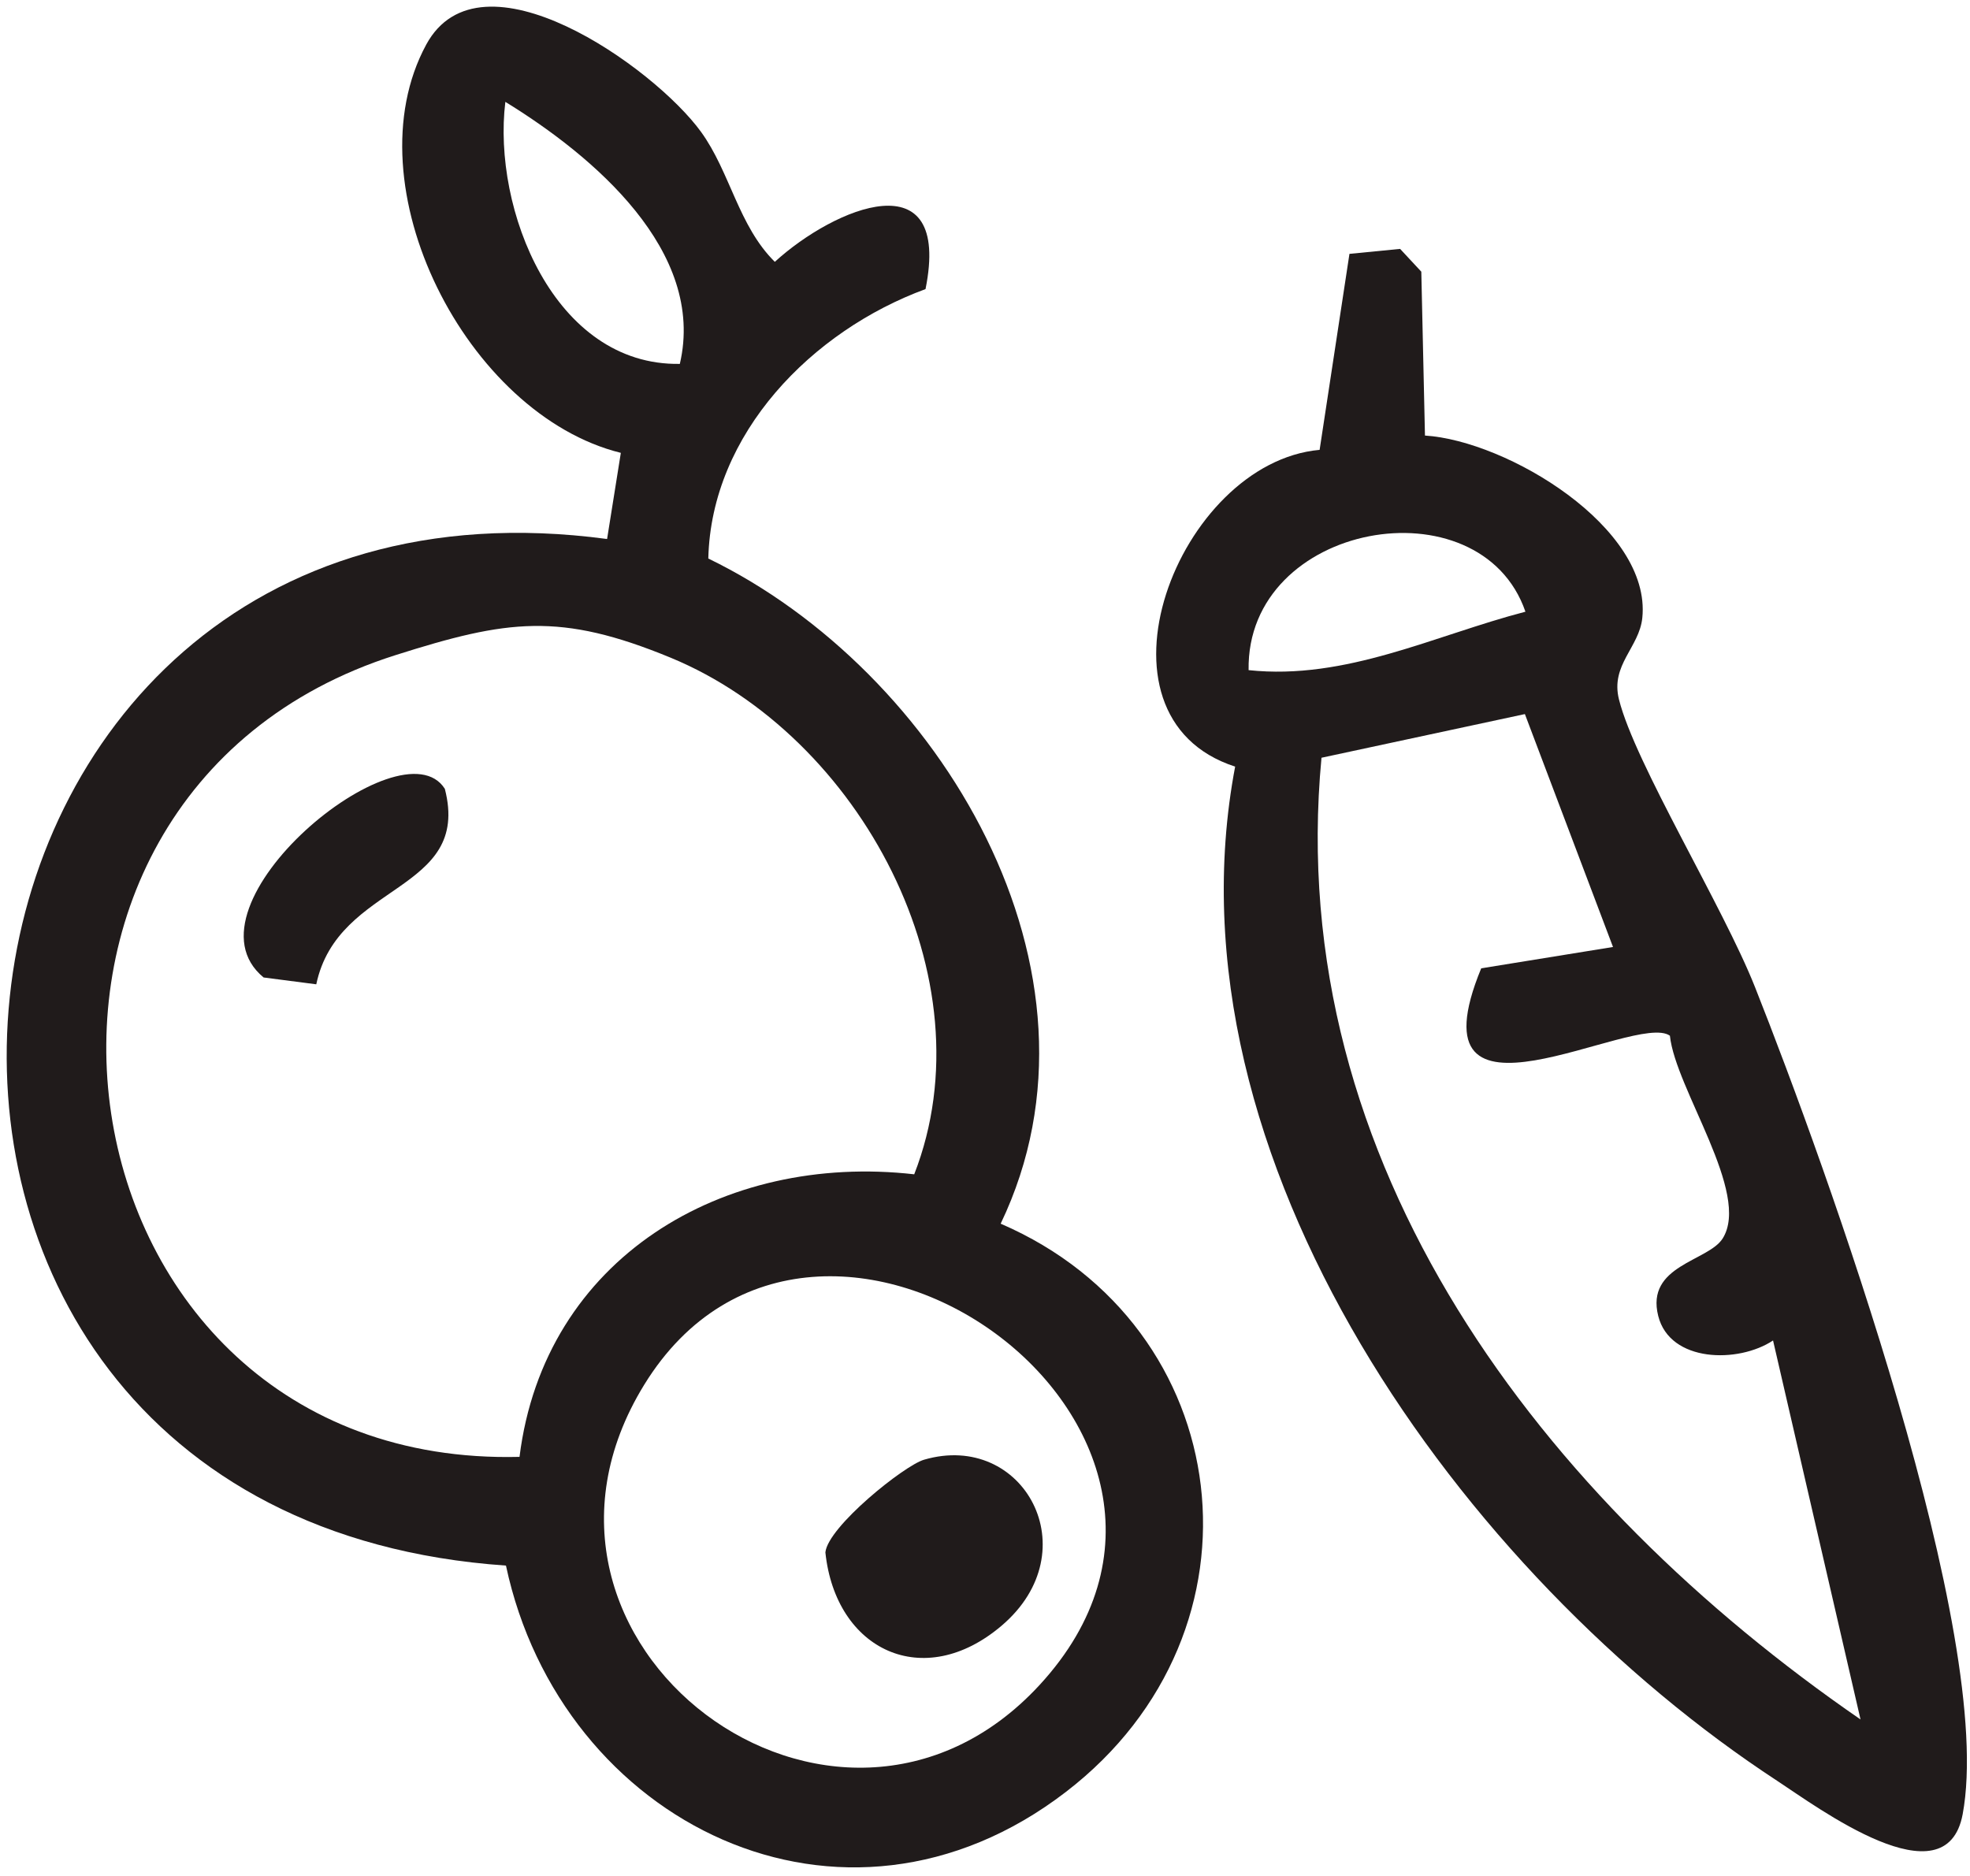 <svg xmlns="http://www.w3.org/2000/svg" fill="none" viewBox="0 0 42 40" height="40" width="42">
<path fill="#201B1B" d="M19.732 6.164C17.317 7.052 15.164 9.237 15.101 11.909C20.02 14.292 23.914 20.712 21.334 26.092C26.383 28.27 27.199 34.769 22.726 38.207C17.967 41.866 11.959 38.876 10.787 33.382C-4.941 32.293 -2.413 9.432 12.943 11.493L13.236 9.656C9.949 8.843 7.46 3.959 9.086 0.953C10.243 -1.186 13.941 1.426 14.946 2.812C15.566 3.667 15.743 4.817 16.519 5.583C17.794 4.419 20.294 3.376 19.732 6.164ZM14.494 7.759C15.056 5.353 12.643 3.32 10.774 2.172C10.494 4.457 11.812 7.804 14.494 7.759ZM11.076 31.064C11.604 26.825 15.421 24.576 19.491 25.039C21.12 20.862 18.327 15.687 14.299 14.024C11.937 13.05 10.817 13.212 8.432 13.969C-1.121 16.999 0.939 31.316 11.076 31.064ZM22.159 35.933C27.2 30.474 17.426 23.524 13.734 29.527C10.341 35.044 17.823 40.626 22.159 35.933Z"></path>
<path fill="#201B1B" d="M30.379 9.287C32.134 9.397 35.209 11.249 35.014 13.172C34.95 13.806 34.331 14.176 34.516 14.913C34.856 16.276 36.734 19.325 37.417 21.049C38.941 24.897 42.549 34.893 41.844 38.682C41.49 40.586 38.736 38.525 37.893 37.974C31.204 33.6 24.747 24.716 26.333 16.346C23.02 15.274 25.12 9.862 28.134 9.592L28.77 5.413L29.85 5.307L30.302 5.793L30.38 9.289L30.379 9.287ZM32.522 13.043C31.559 10.252 26.566 11.129 26.62 14.289C28.697 14.509 30.574 13.55 32.522 13.043ZM32.51 15.226L28.174 16.157C27.352 24.832 32.903 32.005 39.666 36.663L37.801 28.582C37.063 29.073 35.603 29.055 35.353 28.059C35.08 26.977 36.42 26.896 36.727 26.407C37.334 25.443 35.721 23.22 35.602 22.084C34.867 21.555 29.996 24.493 31.579 20.647L34.389 20.192L32.51 15.225V15.226Z"></path>
<path fill="#201B1B" d="M9.484 16.82C10.057 19.046 7.204 18.796 6.743 20.988L5.62 20.842C3.761 19.313 8.56 15.36 9.484 16.82Z"></path>
<path fill="#201B1B" d="M19.699 31.125C21.823 30.503 23.227 33.068 21.356 34.662C19.693 36.079 17.816 35.192 17.597 33.1C17.654 32.55 19.276 31.249 19.699 31.125Z"></path>
</svg>
